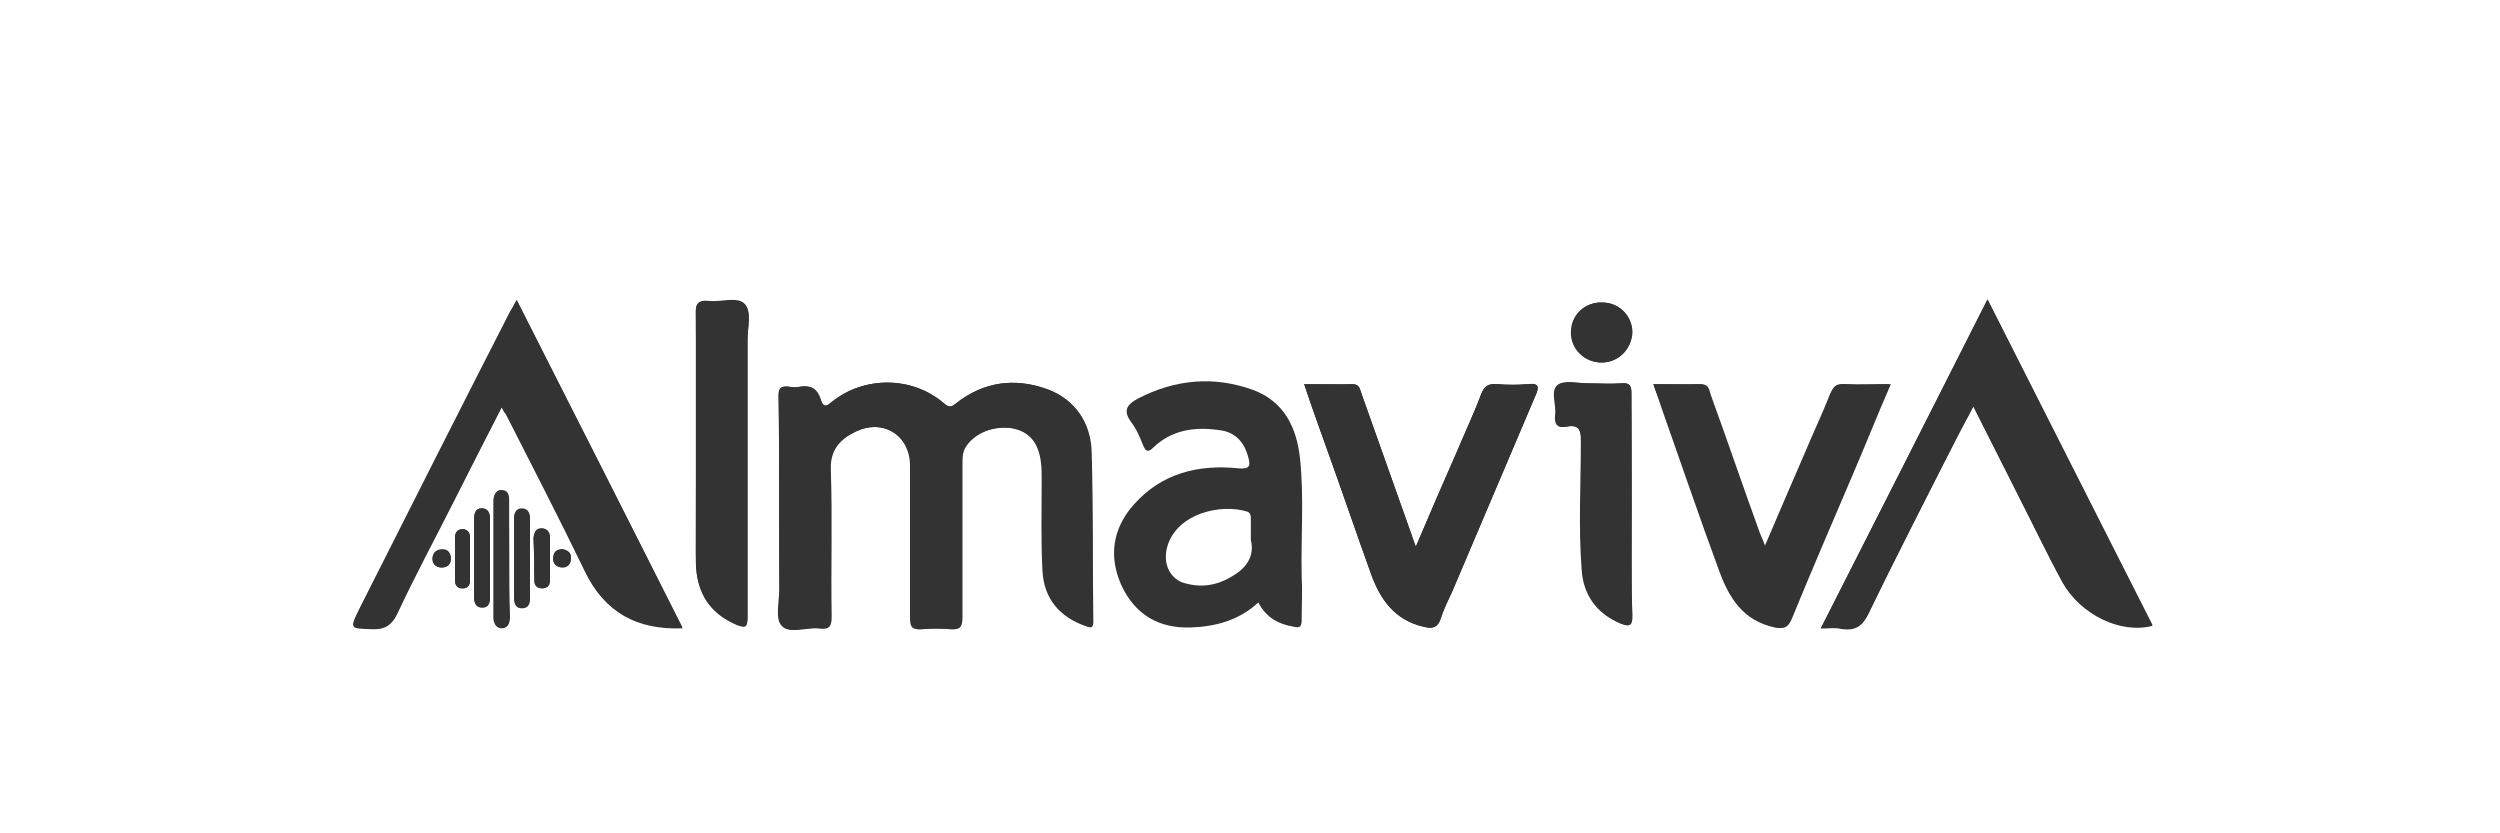 <?xml version="1.0" encoding="utf-8"?>
<!-- Generator: Adobe Illustrator 22.1.0, SVG Export Plug-In . SVG Version: 6.00 Build 0)  -->
<svg version="1.1" xmlns="http://www.w3.org/2000/svg" xmlns:xlink="http://www.w3.org/1999/xlink" x="0px" y="0px"
	 viewBox="0 0 300 100" style="enable-background:new 0 0 300 100;" xml:space="preserve">
<style type="text/css">
	.st0{display:none;}
	.st1{display:inline;}
	.st2{fill:#333333;}
	.st3{fill:#FFFFFF;}
</style>
<g id="Ebene_1">
	<g id="Ebene_22">
	</g>
	<g id="Ebene_21">
	</g>
	<g id="Ebene_20">
	</g>
	<g id="Ebene_19">
	</g>
	<g id="Ebene_18">
	</g>
	<g id="Ebene_17">
	</g>
	<g id="Ebene_15">
	</g>
	<g id="Ebene_14">
	</g>
	<g id="Ebene_13">
	</g>
	<g id="Ebene_12">
	</g>
	<g id="Ebene_11">
	</g>
	<g id="Ebene_10">
	</g>
	<g id="Ebene_9">
	</g>
	<g id="Ebene_8">
	</g>
	<g id="Ebene_7">
	</g>
	<g id="Ebene_6">
	</g>
	<g id="Ebene_5">
	</g>
	<g id="Ebene_4">
	</g>
	<g id="Ebene_2_1_">
	</g>
	<g id="Ebene_3">
	</g>
</g>
<g id="Ebene_2" class="st0">
	<g class="st1">
		<path class="st2" d="M218.6,58.3H213l-0.2,1.5h1.9l-1.4,7.8h1.7l1.4-7.8h1.7L218.6,58.3z M207.7,58.3H206l-0.5,3
			c-0.2,1.4-0.3,3.6-0.3,3.6s-0.2-1.8-0.5-3.4l-0.7-3.3h-1.7l-1.6,9.2h1.7l0.6-3.3c0.2-1.1,0.3-3.4,0.3-3.4s0.3,2,0.6,3.5l0.7,3.2
			h1.5L207.7,58.3z M196.8,58.3h-4.4l-1.6,9.2h4.4l0.3-1.4h-2.6l0.5-2.8h2.3l0.2-1.3h-2.3l0.4-2.3h2.6L196.8,58.3z M185.9,58.3h-1.6
			l-2.7,4.6l-1-4.6h-1.6l-1.9,9.2h1.7l0.6-3.4c0.2-1.1,0.5-3.4,0.5-3.4s0.3,1.4,0.5,2.1l0.8,2.8L183,63c0.5-0.8,1.2-2.1,1.2-2.1
			s-0.5,2.1-0.7,3.2l-0.6,3.4h1.7L185.9,58.3z M173.3,58.3h-4.4l-1.6,9.2h4.4l0.3-1.4h-2.6l0.5-2.8h2.3l0.2-1.3h-2.3l0.4-2.3h2.6
			L173.3,58.3z M163.8,58.3h-5.5l-0.3,1.5h1.9l-1.4,7.8h1.7l1.4-7.8h1.7L163.8,58.3z M153,58.3h-1.7l-1.6,9.2h1.7L153,58.3z
			 M145.7,58.6c0,0-0.6-0.5-1.5-0.5c-0.8,0-1.8,0.1-2.6,1.4c-0.8,1.2-1.3,3.5-1.3,5.2c0,2.4,1.1,2.9,2.2,2.9c0.9,0,1.7-0.4,1.7-0.4
			l0.3-1.5c0,0-1.1,0.5-1.7,0.5c-0.5,0-0.8-0.3-0.8-1.7c0-1,0.6-5.1,2.2-5.1c0.7,0,1.3,0.4,1.3,0.4L145.7,58.6z M136.3,58.3h-2.1
			l-1.4,3.3l-0.4-3.3h-2l1.1,4.4l-2.9,4.8h2.1l1.7-3.6l0.4,3.6h2l-1.2-4.8L136.3,58.3z M125.4,58.3h-4.4l-1.6,9.2h4.4l0.3-1.4h-2.6
			l0.5-2.8h2.3l0.2-1.3H122l0.4-2.3h2.6L125.4,58.3z"/>
		
			<rect x="102.5" y="41.8" transform="matrix(0.849 -0.529 0.529 0.849 -18.95 64.713)" class="st2" width="2.2" height="47.3"/>
		<rect x="91.1" y="44.3" class="st2" width="29.2" height="2.2"/>
		<rect x="85.8" y="29.2" transform="matrix(0.777 -0.629 0.629 0.777 5.371 75.779)" class="st2" width="48" height="2.2"/>
		<g>
			<path class="st2" d="M118.9,85.4c0-1.5-1.2-2.8-2.8-2.8c-1.5,0-2.8,1.2-2.8,2.8c0,1.5,1.2,2.8,2.8,2.8
				C117.6,88.2,118.9,86.9,118.9,85.4 M125.9,45.4c0-1.5-1.2-2.8-2.8-2.8c-1.5,0-2.8,1.2-2.8,2.8c0,1.5,1.2,2.8,2.8,2.8
				C124.7,48.2,125.9,46.9,125.9,45.4 M131.2,15.2c0-1.5-1.2-2.8-2.8-2.8c-1.5,0-2.8,1.2-2.8,2.8c0,1.5,1.2,2.8,2.8,2.8
				C130,18,131.2,16.7,131.2,15.2"/>
			<path class="st2" d="M116.1,88.7c-1.8,0-3.3-1.5-3.3-3.3c0-1.8,1.5-3.3,3.3-3.3c1.8,0,3.3,1.5,3.3,3.3
				C119.4,87.2,117.9,88.7,116.1,88.7z M116.1,83.1c-1.3,0-2.3,1-2.3,2.3c0,1.3,1,2.3,2.3,2.3c1.3,0,2.3-1,2.3-2.3
				C118.4,84.2,117.3,83.1,116.1,83.1z M123.1,48.7c-1.8,0-3.3-1.5-3.3-3.3c0-1.8,1.5-3.3,3.3-3.3c1.8,0,3.3,1.5,3.3,3.3
				C126.4,47.2,124.9,48.7,123.1,48.7z M123.1,43.1c-1.3,0-2.3,1-2.3,2.3c0,1.3,1,2.3,2.3,2.3c1.3,0,2.3-1,2.3-2.3
				C125.4,44.1,124.4,43.1,123.1,43.1z M128.4,18.5c-1.8,0-3.3-1.5-3.3-3.3c0-1.8,1.5-3.3,3.3-3.3c1.8,0,3.3,1.5,3.3,3.3
				C131.7,17,130.2,18.5,128.4,18.5z M128.4,12.9c-1.3,0-2.3,1-2.3,2.3c0,1.3,1,2.3,2.3,2.3c1.3,0,2.3-1,2.3-2.3
				C130.7,13.9,129.7,12.9,128.4,12.9z"/>
		</g>
		<g>
			<path class="st2" d="M123.1,41.5c-2.1,0-3.9,1.7-3.9,3.9c0,2.1,1.7,3.9,3.9,3.9c2.1,0,3.9-1.7,3.9-3.9
				C127,43.3,125.3,41.5,123.1,41.5z M123.1,47.1c-0.9,0-1.7-0.8-1.7-1.7c0-0.9,0.8-1.7,1.7-1.7c0.9,0,1.7,0.8,1.7,1.7
				C124.8,46.3,124.1,47.1,123.1,47.1z"/>
			<path class="st2" d="M128.4,11.3c-2.1,0-3.9,1.7-3.9,3.9c0,2.1,1.7,3.9,3.9,3.9c2.1,0,3.9-1.7,3.9-3.9
				C132.3,13.1,130.6,11.3,128.4,11.3z M128.4,16.9c-0.9,0-1.7-0.8-1.7-1.7c0-0.9,0.8-1.7,1.7-1.7c0.9,0,1.7,0.8,1.7,1.7
				C130.1,16.1,129.3,16.9,128.4,16.9z"/>
			<path class="st2" d="M116.1,81.5c-2.1,0-3.9,1.7-3.9,3.9c0,2.1,1.7,3.9,3.9,3.9c2.1,0,3.9-1.7,3.9-3.9
				C120,83.3,118.2,81.5,116.1,81.5z M116.1,87.1c-0.9,0-1.7-0.8-1.7-1.7c0-0.9,0.8-1.7,1.7-1.7c0.9,0,1.7,0.8,1.7,1.7
				C117.8,86.3,117,87.1,116.1,87.1z"/>
		</g>
		<g>
			<path class="st3" d="M91.1,52.1c3.7,0,6.7-3,6.7-6.7c0-3.7-3-6.7-6.7-6.7c-3.7,0-6.7,3-6.7,6.7C84.4,49.1,87.4,52.1,91.1,52.1"/>
			<path class="st2" d="M91.1,52.6c-3.9,0-7.2-3.2-7.2-7.2c0-3.9,3.2-7.2,7.2-7.2s7.2,3.2,7.2,7.2C98.2,49.4,95,52.6,91.1,52.6z
				 M91.1,39.3c-3.4,0-6.2,2.8-6.2,6.2c0,3.4,2.8,6.2,6.2,6.2s6.2-2.8,6.2-6.2C97.2,42,94.5,39.3,91.1,39.3z"/>
		</g>
		<path class="st2" d="M91.1,53.2c-4.3,0-7.8-3.5-7.8-7.8s3.5-7.8,7.8-7.8c4.3,0,7.8,3.5,7.8,7.8S95.4,53.2,91.1,53.2z M91.1,39.9
			c-3.1,0-5.6,2.5-5.6,5.6S88,51,91.1,51c3.1,0,5.6-2.5,5.6-5.6S94.1,39.9,91.1,39.9z"/>
	</g>
</g>
<g id="Ebene_3_1_" class="st0">
	<g class="st1">
		<g>
			<path class="st2" d="M54.4,48.4h6.5L60.1,68h0.1l9.3-26.4H76L74.7,68h0.1L87,32.4h6.5L77,77.3h-7.6l1.4-25.8h-0.1l-9,25.8h-7.7
				L54.4,48.4z"/>
			<path class="st2" d="M94.4,64.9L93.9,67c-0.3,1.6-0.4,3-0.1,4.3c0.2,1.3,1,2,2.2,2c2.1,0,3.7-1.7,4.7-5h6.2
				c-1.5,6.4-5.4,9.7-11.6,9.7c-2.4,0-4.2-0.5-5.4-1.3c-1.2-0.9-2-2-2.4-3.3c-0.3-1.4-0.4-3-0.2-4.6c0.2-1.7,0.5-3.4,0.8-5.1
				c0.4-1.8,0.9-3.6,1.5-5.2c0.6-1.7,1.4-3.1,2.4-4.4c1-1.3,2.2-2.3,3.8-3.1c1.5-0.7,3.4-1.1,5.6-1.1c3.8,0,6.1,1.3,6.9,3.7
				c0.8,2.4,0.7,5.7-0.2,9.9l-0.3,1.5H94.4z M102.2,60.8c0.4-2.1,0.5-3.7,0.3-4.8c-0.2-1.1-1-1.6-2.4-1.6c-1.3,0-2.4,0.6-3.1,1.7
				c-0.8,1.1-1.3,2.3-1.5,3.7l-0.2,1H102.2z"/>
			<path class="st2" d="M118.8,41.7h6.5L123,52.9h0.1c1.8-2.1,3.8-3.2,6.3-3.2c2.7,0,4.5,1.1,5.4,3.3c0.8,2.3,0.7,5.9-0.3,10.8
				c-1.9,9.5-5.6,14.3-10.9,14.1c-2.6,0-4.3-1.1-5.2-3.5h-0.1l-0.6,2.8h-6.4L118.8,41.7z M120.6,63.9c-0.7,2.9-0.9,5.1-0.7,6.6
				c0.2,1.5,1,2.3,2.4,2.3c1.5,0,2.6-0.8,3.4-2.3c0.7-1.5,1.4-3.7,2-6.6c0.6-2.9,0.9-5.2,0.8-6.7c-0.1-0.7-0.3-1.3-0.7-1.7
				c-0.4-0.3-1-0.5-1.7-0.5c-0.7,0-1.4,0.2-1.9,0.5c-0.5,0.4-1,1-1.5,1.7C121.9,58.7,121.2,60.9,120.6,63.9z"/>
			<path class="st2" d="M146,42.7h6.6l-1.6,7.7h4l-1,4.7h-4l-3.1,14.5c-0.2,1-0.2,1.8,0,2.2c0.2,0.5,0.8,0.8,1.8,0.8
				c0.6,0,1.1,0,1.6-0.1l-1,4.8c-1.5,0.1-3,0.2-4.5,0.3c-2.5,0-4.1-0.5-4.6-1.5c-0.6-1.1-0.6-2.9,0-5.5l3.2-15.4h-3.5l1-4.7h3.5
				L146,42.7z"/>
			<path class="st2" d="M160.7,50.4h6.3l-0.8,3.6h0.1c1.9-2.8,4.3-4.2,7.1-4.3c0.4,0,0.8,0,1.2,0.1l-1.4,6.6
				c-0.7-0.1-1.4-0.1-2.1-0.1c-1.3,0-2.5,0.4-3.6,1c-1.3,0.7-2.1,2-2.5,3.8l-3.4,16.1H155L160.7,50.4z"/>
			<path class="st2" d="M179.9,64.9l-0.4,2.2c-0.3,1.6-0.4,3-0.1,4.3c0.2,1.3,0.9,2,2.2,2c2.1,0,3.7-1.7,4.7-5h6.2
				c-1.5,6.4-5.4,9.7-11.6,9.7c-2.4,0-4.2-0.5-5.4-1.3c-1.2-0.9-2-2-2.4-3.3c-0.3-1.4-0.4-3-0.2-4.6c0.2-1.7,0.5-3.4,0.8-5.1
				c0.4-1.8,0.9-3.6,1.5-5.2c0.6-1.7,1.4-3.1,2.4-4.4c1-1.3,2.2-2.3,3.8-3.1c1.5-0.7,3.4-1.1,5.6-1.1c3.8,0,6.1,1.3,6.9,3.7
				c0.8,2.4,0.7,5.7-0.2,9.9l-0.3,1.5H179.9z M187.7,60.8c0.4-2.1,0.5-3.7,0.3-4.8c-0.2-1.1-1-1.6-2.4-1.6c-1.3,0-2.4,0.6-3.1,1.7
				c-0.8,1.1-1.3,2.3-1.5,3.7l-0.2,1H187.7z"/>
			<path class="st2" d="M210.1,41.7l-4,18.8h0.1l9.1-10h7.6l-10,10.6l5.4,16.3h-7.6l-3.4-11l-3.1,3.2l-1.7,7.8H196l7.6-35.7H210.1z"
				/>
			<path class="st2" d="M236,41.7l-4,18.8h0.1l9.1-10h7.6l-10,10.6l5.4,16.3h-7.6l-3.4-11l-3.1,3.2l-1.7,7.8h-6.5l7.6-35.7H236z"/>
		</g>
		<polygon class="st2" points="101,24.3 96,16.4 85.1,24.3 90.1,24.3 88.1,29.3 94.7,29.3 96.8,24.3 		"/>
	</g>
</g>
<g id="Ebene_4_1_">
</g>
<g id="Ebene_5_1_">
</g>
<g id="Ebene_6_1_">
</g>
<g id="Ebene_7_1_">
</g>
<g id="Ebene_8_1_">
</g>
<g id="Ebene_9_1_">
</g>
<g id="Ebene_10_1_">
</g>
<g id="Ebene_11_1_">
</g>
<g id="Ebene_12_1_">
</g>
<g id="Ebene_13_1_">
</g>
<g id="Ebene_14_1_">
</g>
<g id="Ebene_15_1_">
</g>
<g id="Ebene_16">
	<path class="st2" d="M93.5,60.7c0,3.4,0,6.7,0,10.1c0,1.5-0.5,3.5,0.3,4.3c0.9,1,2.9,0.2,4.4,0.3c1.1,0.1,1.5-0.3,1.5-1.4
		c-0.1-5.9,0.1-11.8-0.1-17.6c-0.1-2.5,1.1-3.7,3-4.6c3.3-1.6,6.6,0.4,6.6,4.1c0,6.1,0,12.2,0,18.2c0,1.1,0.2,1.5,1.4,1.4
		c1.1-0.1,2.3-0.1,3.4,0c1.2,0.1,1.5-0.3,1.4-1.5c-0.1-6.1,0-12.3,0-18.4c0-0.6-0.1-1.2,0.3-1.8c1-1.8,3.4-2.8,5.8-2.4
		c2,0.4,3.1,1.7,3.4,4c0.1,0.7,0.1,1.4,0.1,2.2c0,3.7-0.1,7.3,0.1,11c0.2,3.2,2,5.4,5.1,6.5c0.6,0.2,0.9,0.4,0.9-0.5
		c-0.1-6.8,0.1-13.6-0.2-20.4c-0.1-3.5-1.9-6.3-5.3-7.5c-3.9-1.4-7.6-0.9-10.9,1.7c-0.6,0.5-0.9,0.5-1.5,0
		c-3.8-3.3-9.6-3.3-13.5-0.1c-0.8,0.7-1.1,0.4-1.3-0.4c-0.4-1.2-1.2-1.7-2.4-1.5c-0.5,0.1-0.9,0.1-1.4,0c-1-0.1-1.2,0.2-1.2,1.2
		C93.5,51.9,93.5,56.3,93.5,60.7z"/>
	<path class="st2" d="M62,36c-0.4,0.7-0.6,1.1-0.8,1.5c-6,11.9-12,23.8-18.1,35.7c-1.1,2.3-1.1,2.2,1.4,2.3c1.6,0.1,2.5-0.4,3.2-1.9
		c2.2-4.7,4.7-9.3,7-13.9c1.8-3.6,3.6-7.1,5.5-10.8c0.2,0.4,0.3,0.6,0.5,0.8c3.2,6.3,6.4,12.5,9.5,18.9c2.4,4.9,6.2,7,11.7,6.8
		C75.3,62.2,68.7,49.3,62,36z"/>
	<path class="st2" d="M218.5,75.4c1.1,0,1.8-0.1,2.6,0c1.5,0.2,2.4-0.4,3.1-1.8c3.5-7.1,7.1-14.1,10.6-21.1c0.6-1.2,1.2-2.4,2-3.8
		c2,3.9,3.8,7.5,5.6,11.1c1.7,3.4,3.3,6.7,5.1,10c2.2,3.9,7,6.2,10.8,5.2c-6.6-13-13.1-25.9-19.8-39.1
		C231.8,49.2,225.2,62.2,218.5,75.4z"/>
	<path class="st2" d="M198.4,46.1c0.4,1.1,0.7,2,1,2.9c2.3,6.5,4.5,13,6.9,19.5c1.2,3.3,2.9,6,6.7,6.8c1,0.2,1.4-0.1,1.8-1
		c2.3-5.6,4.7-11.2,7.1-16.8c1.6-3.7,3.2-7.5,4.8-11.4c-1.9,0-3.7,0.1-5.4,0c-1-0.1-1.3,0.3-1.7,1.2c-0.9,2.3-2,4.6-3,7
		c-1.6,3.7-3.2,7.4-4.9,11.4c-0.3-0.7-0.5-1.2-0.7-1.7c-2-5.5-3.9-11.1-5.9-16.6c-0.2-0.6-0.2-1.3-1.2-1.3
		C202.3,46.1,200.4,46.1,198.4,46.1z"/>
	<path class="st2" d="M169.9,65.6c-0.2-0.6-0.4-1-0.5-1.4c-2-5.6-4-11.3-6-16.9c-0.2-0.5-0.2-1.2-1.1-1.2c-1.9,0.1-3.8,0-5.8,0
		c0.9,2.7,1.8,5.2,2.7,7.7c1.8,5,3.5,10,5.3,15c1.1,3.1,2.9,5.6,6.3,6.4c1,0.2,1.7,0.2,2.1-1c0.3-1.1,0.9-2.2,1.4-3.3
		c3.3-7.8,6.6-15.5,9.9-23.3c0.5-1.1,0.6-1.7-0.9-1.5c-1.2,0.1-2.4,0.1-3.6,0c-1.1-0.1-1.6,0.2-2,1.3c-0.9,2.4-2,4.7-3,7.1
		C173.1,58.1,171.6,61.7,169.9,65.6z"/>
	<path class="st2" d="M89.7,55.9c0-5,0-10,0-15c0-1.5,0.5-3.5-0.3-4.3c-0.9-1-2.9-0.2-4.4-0.4c-1.2-0.1-1.6,0.2-1.5,1.5
		c0.1,9.6,0,19.3,0,28.9c0,0.7,0,1.4,0.1,2.2c0.4,3,2,5,4.8,6.2c1.1,0.4,1.3,0.3,1.3-0.9C89.7,67.9,89.7,61.9,89.7,55.9z"/>
	<path class="st2" d="M195.8,60.8c0-4.5,0-9,0-13.5c0-1-0.2-1.4-1.2-1.3c-1.3,0.1-2.7,0-4,0c-1.2,0-2.9-0.4-3.6,0.2
		c-0.9,0.7-0.1,2.4-0.3,3.7c-0.1,1,0.2,1.5,1.3,1.3c1.4-0.3,1.8,0.4,1.8,1.7c0,5.2-0.3,10.3,0.1,15.5c0.2,3,1.8,5.2,4.6,6.4
		c1,0.4,1.4,0.4,1.4-0.9C195.7,69.6,195.8,65.2,195.8,60.8z"/>
	<path class="st2" d="M192.2,43.5c2,0,3.6-1.6,3.6-3.6c0-2-1.5-3.6-3.6-3.6c-2.1,0-3.7,1.5-3.7,3.6
		C188.5,41.9,190.1,43.5,192.2,43.5z"/>
	<path class="st2" d="M61.1,67c0-2.3,0-4.5,0-6.8c0-0.6,0-1.3-0.8-1.4c-0.8-0.1-1,0.6-1,1.3c0,4.6,0,9.3,0,13.9c0,0.7,0.2,1.3,1,1.3
		c0.8,0,0.9-0.7,0.9-1.4C61.1,71.7,61.1,69.3,61.1,67z"/>
	<path class="st2" d="M58.8,67.1c0-1.6,0-3.2,0-4.8c0-0.7-0.2-1.3-1-1.3c-0.8,0-0.9,0.7-0.9,1.3c0,3.1,0,6.3,0,9.4
		c0,0.6,0.2,1.2,0.9,1.2c0.8,0,1-0.6,1-1.2C58.8,70.2,58.8,68.7,58.8,67.1z"/>
	<path class="st2" d="M63.6,67.1c0-1.6,0-3.2,0-4.8c0-0.7-0.2-1.3-1-1.3c-0.7,0-0.9,0.6-0.9,1.2c0,3.1,0,6.3,0,9.4
		c0,0.7,0.1,1.3,0.9,1.3c0.8,0,1-0.6,1-1.3C63.6,70.2,63.6,68.6,63.6,67.1z"/>
	<path class="st2" d="M64.1,67.1C64.1,67.1,64.1,67.1,64.1,67.1c0,0.9,0,1.7,0,2.6c0,0.5,0.3,0.9,0.9,0.9c0.6,0,0.9-0.3,0.9-0.8
		c0-1.8,0.1-3.6,0-5.4c0-0.5-0.3-1-1-1c-0.6,0-0.8,0.5-0.9,1.1C64,65.4,64.1,66.3,64.1,67.1z"/>
	<path class="st2" d="M56.4,67.1C56.4,67.1,56.4,67.1,56.4,67.1c0-0.9,0-1.7,0-2.6c0-0.6-0.3-1-0.9-1c-0.6,0-0.9,0.4-0.9,1
		c0,1.7,0,3.5,0,5.2c0,0.6,0.4,1,1,0.9c0.5,0,0.8-0.4,0.8-0.9C56.4,68.8,56.4,68,56.4,67.1z"/>
	<path class="st2" d="M53,68.1c0.7,0,1.1-0.4,1.1-1c0-0.6-0.3-1.1-1-1.1c-0.7,0-1.2,0.4-1.2,1.1C51.9,67.7,52.3,68.1,53,68.1z"/>
	<path class="st2" d="M67.5,65.9c-0.7,0-1.1,0.3-1.1,1c-0.1,0.7,0.3,1.1,0.9,1.2c0.7,0.1,1.2-0.3,1.2-1
		C68.6,66.4,68.1,66.1,67.5,65.9z"/>
	<path class="st2" d="M93.5,60.7c0-4.4,0-8.8,0-13.1c0-1,0.2-1.3,1.2-1.2c0.5,0.1,0.9,0.1,1.4,0c1.3-0.2,2,0.3,2.4,1.5
		c0.2,0.7,0.5,1.1,1.3,0.4c3.8-3.2,9.7-3.2,13.5,0.1c0.6,0.5,0.9,0.5,1.5,0c3.3-2.6,7-3.1,10.9-1.7c3.4,1.3,5.2,4.1,5.3,7.5
		c0.2,6.8,0.1,13.6,0.2,20.4c0,0.9-0.4,0.7-0.9,0.5c-3.1-1.1-4.9-3.3-5.1-6.5c-0.2-3.6-0.1-7.3-0.1-11c0-0.7,0-1.4-0.1-2.2
		c-0.3-2.3-1.4-3.6-3.4-4c-2.3-0.4-4.8,0.6-5.8,2.4c-0.3,0.6-0.3,1.2-0.3,1.8c0,6.1,0,12.3,0,18.4c0,1.1-0.2,1.6-1.4,1.5
		c-1.1-0.1-2.3-0.1-3.4,0c-1.1,0.1-1.4-0.3-1.4-1.4c0-6.1,0-12.2,0-18.2c0-3.7-3.3-5.7-6.6-4.1c-1.9,0.9-3.1,2.2-3,4.6
		c0.2,5.9,0,11.8,0.1,17.6c0,1.2-0.3,1.6-1.5,1.4c-1.5-0.2-3.6,0.6-4.4-0.3c-0.8-0.9-0.3-2.8-0.3-4.3C93.5,67.4,93.5,64,93.5,60.7z"
		/>
	<path class="st2" d="M151,72.3c-2.4,2.2-5.2,2.9-8.2,3c-3.8,0.1-6.6-1.6-8.2-5c-1.6-3.5-1.1-6.9,1.5-9.8c3.3-3.7,7.7-4.8,12.5-4.3
		c1.3,0.1,1.5-0.2,1.2-1.3c-0.5-1.9-1.6-3.1-3.6-3.3c-2.9-0.4-5.6,0-7.8,2.1c-0.6,0.6-0.9,0.5-1.2-0.2c-0.4-1-0.8-2-1.5-2.9
		c-1-1.4-0.4-2.1,0.9-2.8c4.5-2.3,9.1-2.7,13.8-1c3.7,1.4,5.2,4.5,5.6,8.2c0.5,4.7,0.1,9.4,0.2,14.1c0.1,1.8,0,3.5,0,5.3
		c0,0.8-0.2,1-1,0.8C153.5,74.9,152,74.2,151,72.3z M150.1,64.8c0-1.1,0-1.8,0-2.5c0-0.4,0-0.7-0.4-0.9c-3.2-1-8.4,0.2-9.6,4.1
		c-0.6,2,0.2,3.8,1.8,4.4c2.2,0.7,4.2,0.4,6.2-0.9C149.9,67.9,150.5,66.4,150.1,64.8z"/>
	<path class="st2" d="M62,36c6.7,13.2,13.3,26.2,19.9,39.3c-5.5,0.2-9.4-1.9-11.7-6.8c-3-6.4-6.3-12.6-9.5-18.9
		c-0.1-0.2-0.2-0.4-0.5-0.8c-1.9,3.7-3.7,7.3-5.5,10.8c-2.4,4.6-4.8,9.2-7,13.9c-0.7,1.5-1.6,2-3.2,1.9c-2.5-0.1-2.5,0-1.4-2.3
		c6-11.9,12-23.8,18.1-35.7C61.4,37.1,61.7,36.7,62,36z"/>
	<path class="st2" d="M218.5,75.4c6.7-13.2,13.3-26.2,20-39.4c6.7,13.2,13.2,26.2,19.8,39.1c-3.8,1-8.6-1.3-10.8-5.2
		c-1.8-3.3-3.4-6.7-5.1-10c-1.8-3.6-3.7-7.3-5.6-11.1c-0.7,1.4-1.4,2.6-2,3.8c-3.6,7-7.2,14-10.6,21.1c-0.7,1.4-1.5,2-3.1,1.8
		C220.3,75.3,219.6,75.4,218.5,75.4z"/>
	<path class="st2" d="M198.4,46.1c2,0,3.9,0.1,5.7,0c1,0,1,0.7,1.2,1.3c2,5.5,3.9,11.1,5.9,16.6c0.2,0.5,0.4,0.9,0.7,1.7
		c1.7-4,3.3-7.7,4.9-11.4c1-2.3,2-4.6,3-7c0.3-0.8,0.7-1.2,1.7-1.2c1.7,0.1,3.5,0,5.4,0c-1.7,3.9-3.2,7.7-4.8,11.4
		c-2.4,5.6-4.8,11.2-7.1,16.8c-0.4,0.9-0.8,1.2-1.8,1c-3.8-0.8-5.5-3.5-6.7-6.8c-2.3-6.5-4.6-13-6.9-19.5
		C199.1,48.1,198.8,47.2,198.4,46.1z"/>
	<path class="st2" d="M169.9,65.6c1.6-3.8,3.2-7.5,4.8-11.1c1-2.4,2.1-4.7,3-7.1c0.4-1.1,1-1.4,2-1.3c1.2,0.1,2.4,0.1,3.6,0
		c1.5-0.1,1.4,0.4,0.9,1.5c-3.3,7.8-6.6,15.5-9.9,23.3c-0.5,1.1-1,2.1-1.4,3.3c-0.4,1.2-1.1,1.3-2.1,1c-3.5-0.8-5.2-3.3-6.3-6.4
		c-1.8-5-3.5-10-5.3-15c-0.9-2.5-1.8-5-2.7-7.7c2,0,3.9,0,5.8,0c0.9,0,0.9,0.7,1.1,1.2c2,5.6,4,11.3,6,16.9
		C169.5,64.6,169.7,65,169.9,65.6z"/>
	<path class="st2" d="M89.7,55.9c0,6,0,12.1,0,18.1c0,1.2-0.3,1.4-1.3,0.9c-2.8-1.2-4.4-3.2-4.8-6.2c-0.1-0.7-0.1-1.4-0.1-2.2
		c0-9.6,0-19.3,0-28.9c0-1.3,0.4-1.6,1.5-1.5c1.5,0.2,3.5-0.6,4.4,0.4c0.8,0.9,0.3,2.8,0.3,4.3C89.7,45.9,89.7,50.9,89.7,55.9z"/>
	<path class="st2" d="M195.8,60.8c0,4.4,0,8.8,0,13.1c0,1.3-0.4,1.3-1.4,0.9c-2.8-1.2-4.4-3.4-4.6-6.4c-0.4-5.1-0.1-10.3-0.1-15.5
		c0-1.4-0.3-2-1.8-1.7c-1,0.2-1.4-0.3-1.3-1.3c0.2-1.3-0.6-3,0.3-3.7c0.7-0.6,2.4-0.2,3.6-0.2c1.3,0,2.7,0.1,4,0
		c1.1-0.1,1.3,0.3,1.2,1.3C195.8,51.9,195.8,56.4,195.8,60.8z"/>
	<path class="st2" d="M192.2,43.5c-2,0-3.6-1.6-3.6-3.6c0-2.1,1.6-3.7,3.7-3.6c2,0,3.6,1.6,3.6,3.6
		C195.8,41.9,194.2,43.5,192.2,43.5z"/>
	<path class="st2" d="M61.1,67c0,2.3,0,4.6,0,7c0,0.7-0.1,1.4-0.9,1.4c-0.7,0-1-0.7-1-1.3c0-4.6,0-9.3,0-13.9c0-0.7,0.2-1.3,1-1.3
		c0.8,0.1,0.8,0.7,0.8,1.4C61.1,62.5,61.1,64.7,61.1,67z"/>
	<path class="st2" d="M58.8,67.1c0,1.5,0,3.1,0,4.6c0,0.7-0.2,1.3-1,1.2c-0.7,0-0.9-0.6-0.9-1.2c0-3.1,0-6.3,0-9.4
		c0-0.6,0.1-1.3,0.9-1.3c0.8,0,1,0.6,1,1.3C58.8,64,58.8,65.6,58.8,67.1z"/>
	<path class="st2" d="M63.6,67.1c0,1.5,0,3.1,0,4.6c0,0.7-0.1,1.3-1,1.3c-0.8,0-0.9-0.7-0.9-1.3c0-3.1,0-6.3,0-9.4
		c0-0.6,0.1-1.2,0.9-1.2c0.8,0,1,0.6,1,1.3C63.6,63.9,63.6,65.5,63.6,67.1z"/>
	<path class="st2" d="M64.1,67.1c0-0.9,0-1.7,0-2.6c0-0.5,0.2-1,0.9-1.1c0.6,0,1,0.4,1,1c0,1.8,0,3.6,0,5.4c0,0.5-0.4,0.8-0.9,0.8
		c-0.5,0-0.9-0.3-0.9-0.9C64.1,68.9,64.1,68,64.1,67.1C64.1,67.1,64.1,67.1,64.1,67.1z"/>
	<path class="st2" d="M56.4,67.1c0,0.9,0,1.7,0,2.6c0,0.5-0.3,0.9-0.8,0.9c-0.6,0-1-0.3-1-0.9c0-1.7,0-3.5,0-5.2c0-0.6,0.3-1,0.9-1
		c0.6,0,0.9,0.5,0.9,1C56.4,65.4,56.4,66.2,56.4,67.1C56.4,67.1,56.4,67.1,56.4,67.1z"/>
	<path class="st2" d="M53,68.1c-0.7,0-1.1-0.5-1.1-1.1c0-0.7,0.5-1.1,1.2-1.1c0.7,0,1,0.5,1,1.1C54.1,67.7,53.7,68.1,53,68.1z"/>
	<path class="st2" d="M67.5,65.9c0.6,0.1,1.1,0.4,1,1.1c0,0.7-0.5,1.1-1.2,1c-0.7-0.1-1-0.5-0.9-1.2C66.5,66.3,66.9,66,67.5,65.9z"
		/>
</g>
</svg>
